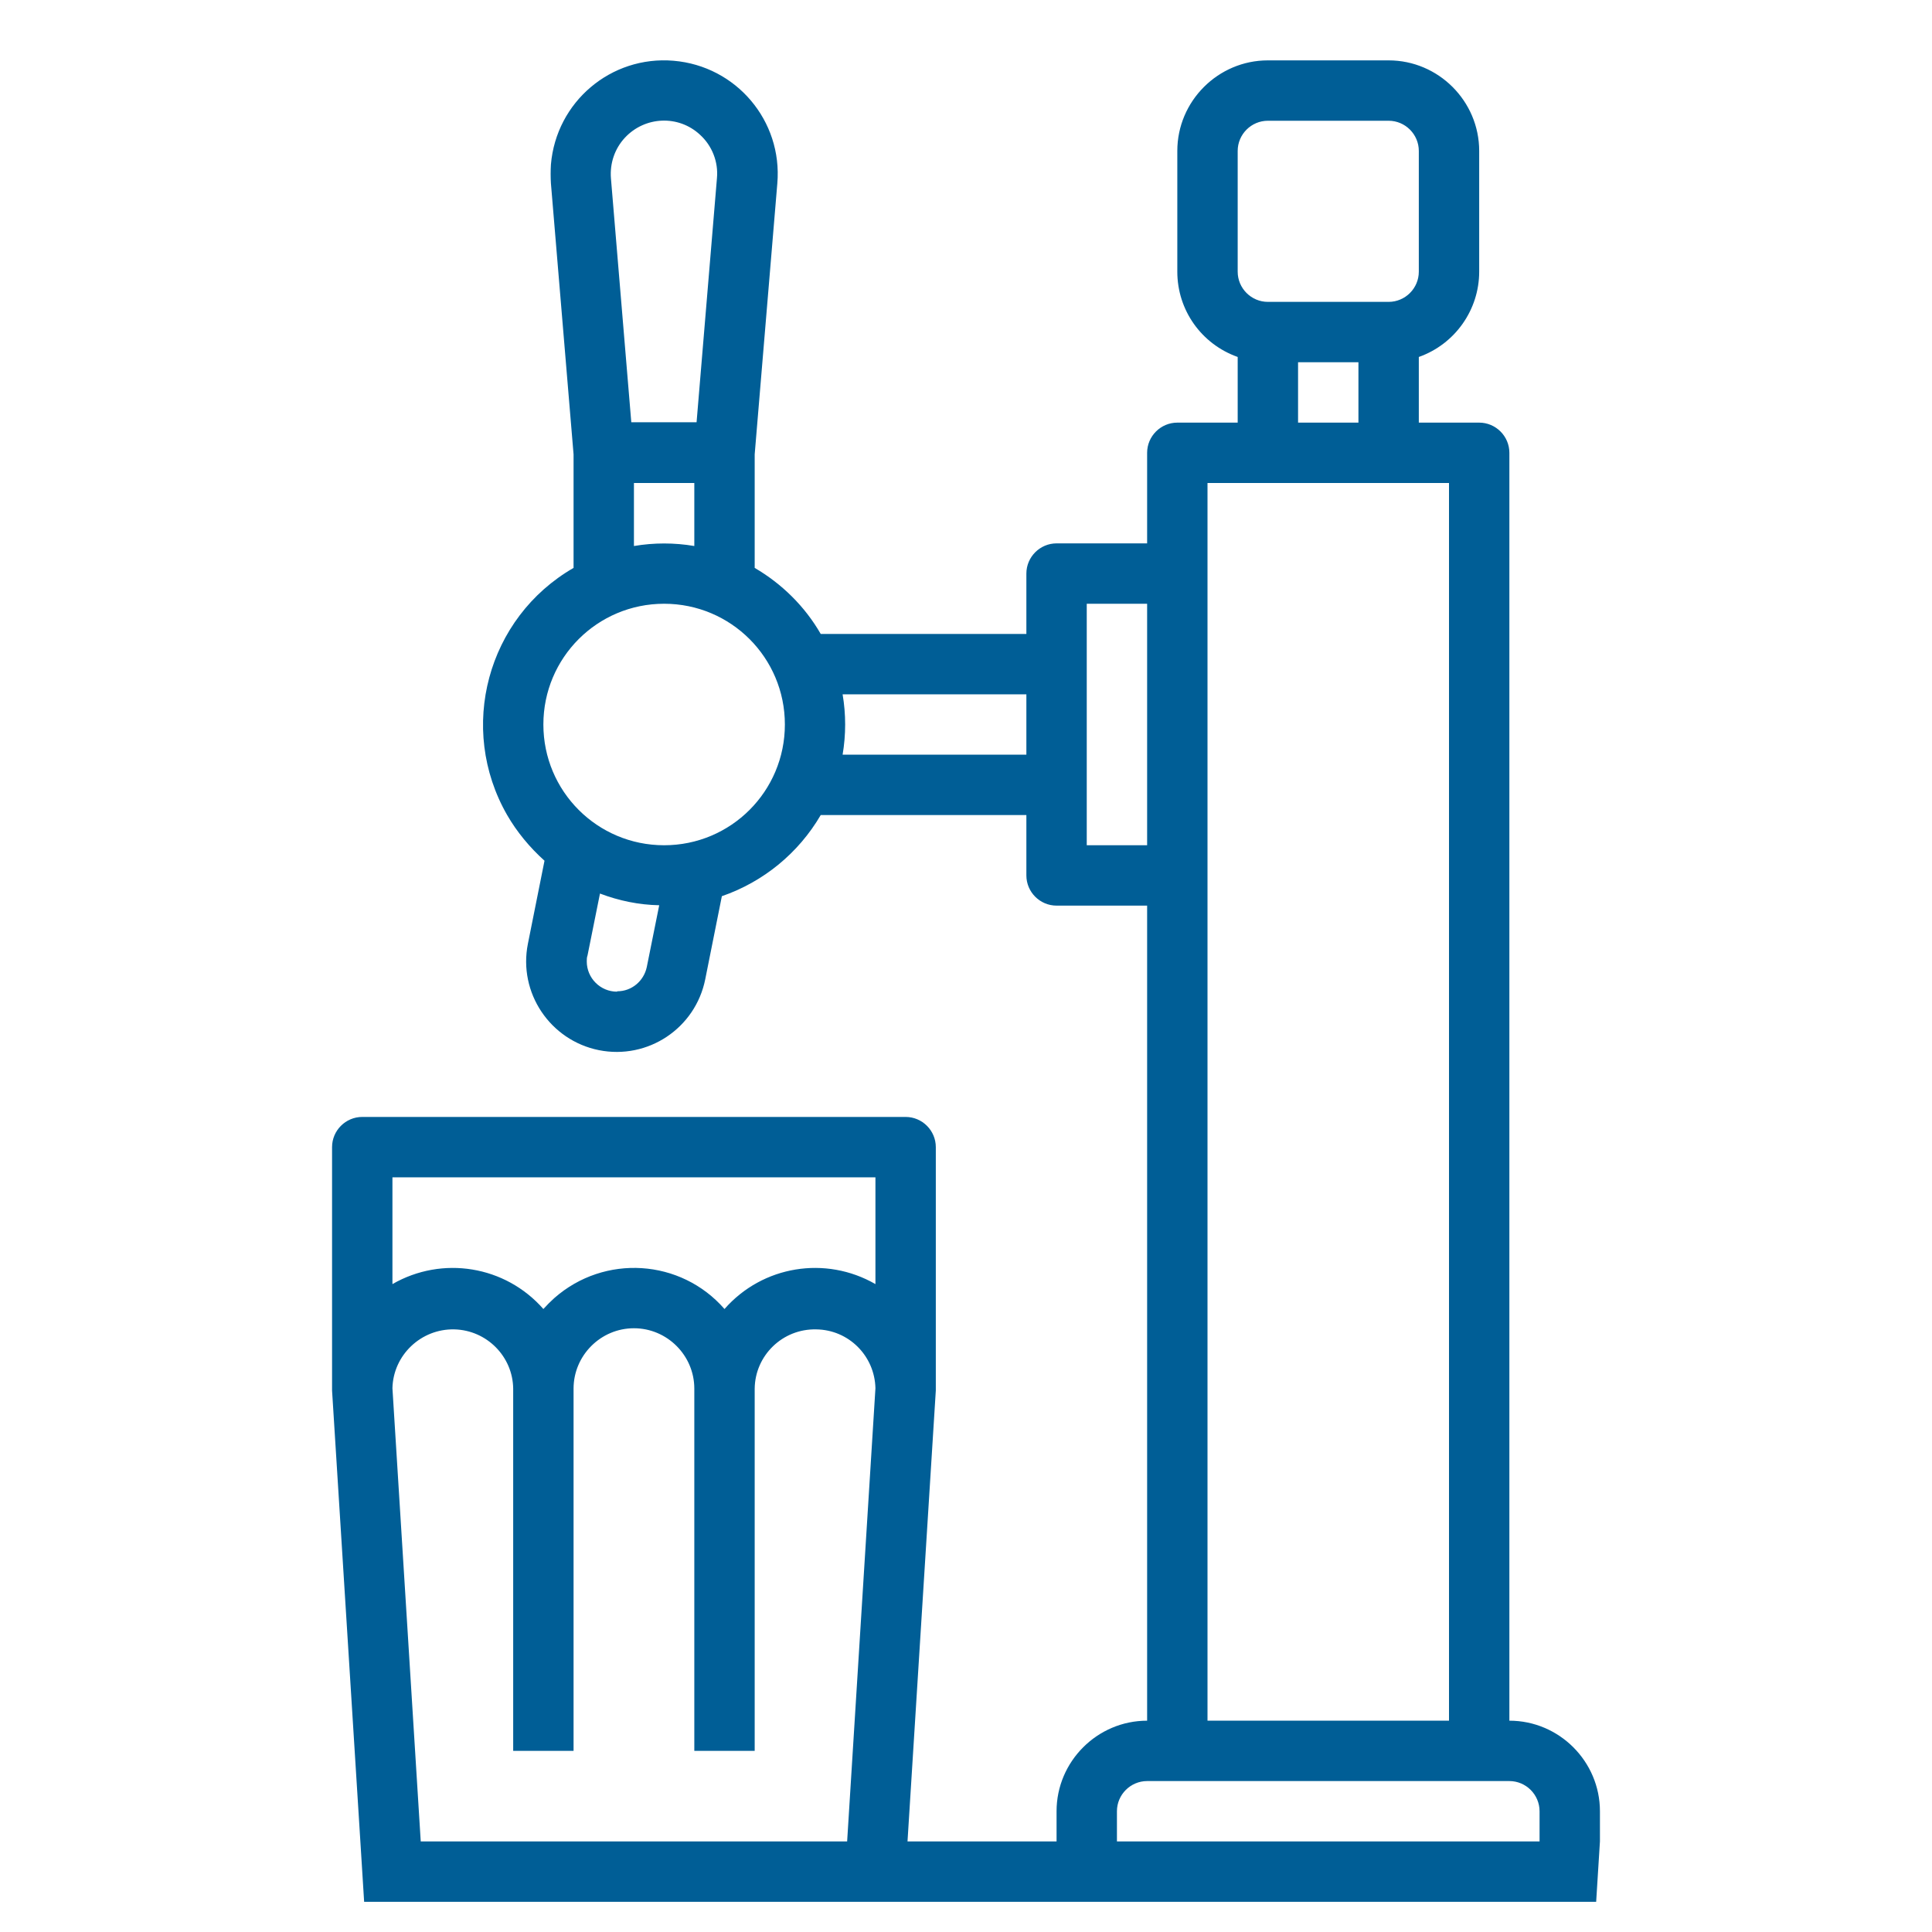 <?xml version="1.0" encoding="UTF-8"?>
<svg id="Outline" xmlns="http://www.w3.org/2000/svg" version="1.1" viewBox="0 0 512 512">
  <defs>
    <style>
      .cls-1 {
        fill: #005e96;
        stroke-width: 0px;
      }
    </style>
  </defs>
  <path class="cls-1" d="M424,488v-8c0-13.2-10.8-24-24-24V120c0-4.4-3.6-8-8-8h-16v-17.4c9.6-3.4,16-12.5,16-22.6v-32c0-13.2-10.8-24-24-24h-32c-13.2,0-24,10.8-24,24v32c0,10.2,6.4,19.2,16,22.6v17.4h-16c-4.4,0-8,3.6-8,8v24h-24c-4.4,0-8,3.6-8,8v16h-54.5c-4.2-7.3-10.3-13.3-17.5-17.5v-30.1l6-71.8c1.4-16.6-10.9-31.1-27.5-32.5-16.6-1.4-31.1,10.9-32.5,27.5-.1,1.7-.1,3.3,0,5l6,71.8v30.1c-22.9,13.2-30.8,42.5-17.6,65.5,2.6,4.5,6,8.6,9.9,12.1l-4.4,22c-2.6,13,5.9,25.6,18.8,28.2,13,2.6,25.6-5.8,28.2-18.8l4.4-22c11-3.8,20.3-11.4,26.2-21.5h54.5v16c0,4.4,3.6,8,8,8h24v216c-13.2,0-24,10.8-24,24v8h-39.5l7.5-119.5c0-.2,0-.3,0-.5v-64c0-4.4-3.6-8-8-8H96c-4.4,0-8,3.6-8,8v64c0,.2,0,.3,0,.5l7.5,119.5h0l1,16h326.5l1-16h0ZM165.6,36.5c5.3-5.7,14.2-6.1,19.9-.8,3.2,2.9,4.9,7.2,4.5,11.5l-5.4,64.7h-17.3l-5.4-64.7c-.3-3.9,1-7.8,3.7-10.7h0ZM168,128h16v16.7c-5.3-.9-10.7-.9-16,0v-16.7ZM163.5,262.8c-4.4,0-8-3.6-8-8,0-.5,0-1.1.2-1.6l3.3-16.4c5,1.9,10.3,3,15.7,3.1l-3.3,16.4c-.8,3.7-4,6.4-7.8,6.4h0ZM176,224c-17.7,0-32-14.3-32-32s14.3-32,32-32,32,14.3,32,32c0,17.7-14.3,32-32,32ZM223.3,200c.9-5.3.9-10.7,0-16h48.7v16h-48.7ZM328,40c0-4.4,3.6-8,8-8h32c4.4,0,8,3.6,8,8v32c0,4.4-3.6,8-8,8h-32c-4.4,0-8-3.6-8-8v-32ZM344,96h16v16h-16v-16ZM288,224v-64h16v64h-16ZM320,128h64v328h-64V128ZM296,480c0-4.4,3.6-8,8-8h96c4.4,0,8,3.6,8,8v8h-112v-8ZM232,312v28.3c-13.2-7.6-29.9-4.9-40,6.6-11.6-13.3-31.8-14.6-45.1-2.9-1,.9-2,1.9-2.9,2.9-10.1-11.5-26.8-14.2-40-6.6v-28.3h128ZM104,367.9c.2-8.8,7.6-15.8,16.4-15.6,8.6.2,15.5,7.2,15.6,15.7v96h16v-96c0-8.8,7.2-16,16-16s16,7.2,16,16v96h16v-96c.1-8.8,7.4-15.9,16.3-15.7,8.6.1,15.5,7,15.7,15.6l-7.5,120.1h-113l-7.5-120.1Z"/>
</svg>